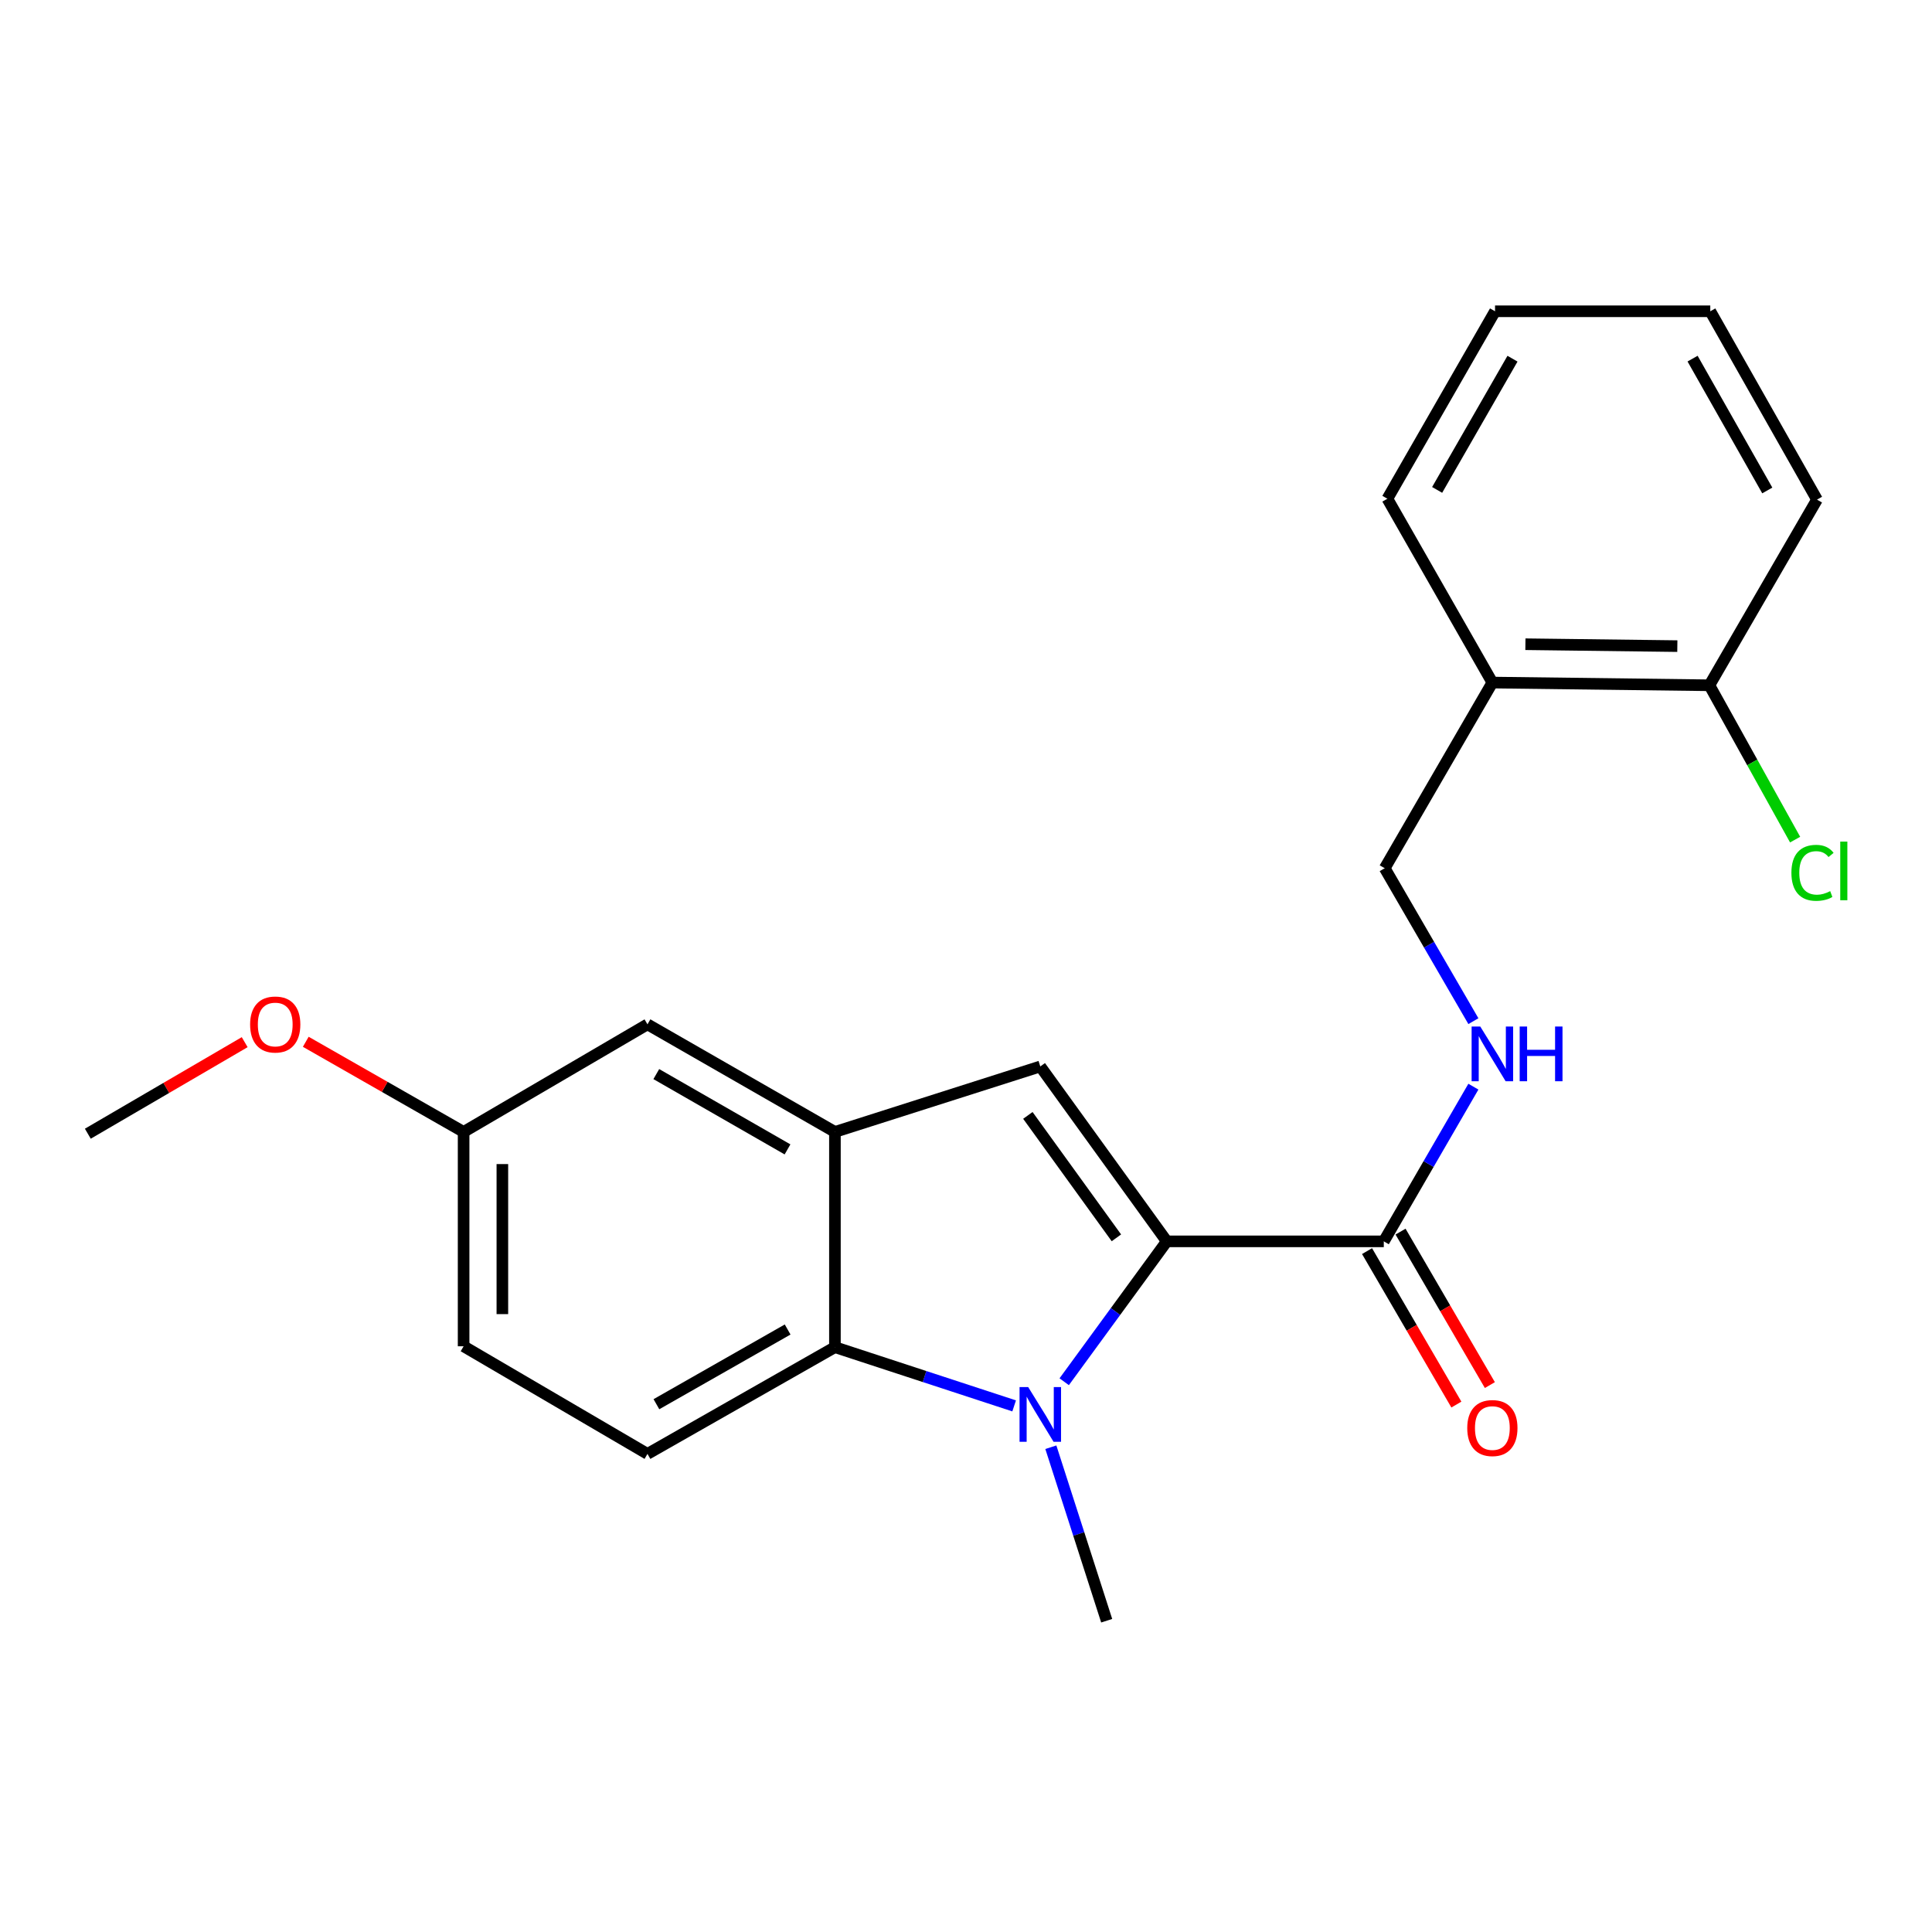 <?xml version='1.0' encoding='iso-8859-1'?>
<svg version='1.1' baseProfile='full'
              xmlns='http://www.w3.org/2000/svg'
                      xmlns:rdkit='http://www.rdkit.org/xml'
                      xmlns:xlink='http://www.w3.org/1999/xlink'
                  xml:space='preserve'
width='1000px' height='1000px' viewBox='0 0 1000 1000'>
<!-- END OF HEADER -->
<rect style='opacity:1.0;fill:#FFFFFF;stroke:none' width='1000' height='1000' x='0' y='0'> </rect>
<path class='bond-0' d='M 603.923,642.525 L 577.376,678.855' style='fill:none;fill-rule:evenodd;stroke:#000000;stroke-width:6px;stroke-linecap:butt;stroke-linejoin:miter;stroke-opacity:1' />
<path class='bond-0' d='M 577.376,678.855 L 550.829,715.185' style='fill:none;fill-rule:evenodd;stroke:#0000FF;stroke-width:6px;stroke-linecap:butt;stroke-linejoin:miter;stroke-opacity:1' />
<path class='bond-1' d='M 603.923,642.525 L 538.455,551.996' style='fill:none;fill-rule:evenodd;stroke:#000000;stroke-width:6px;stroke-linecap:butt;stroke-linejoin:miter;stroke-opacity:1' />
<path class='bond-1' d='M 577.849,640.7 L 532.021,577.329' style='fill:none;fill-rule:evenodd;stroke:#000000;stroke-width:6px;stroke-linecap:butt;stroke-linejoin:miter;stroke-opacity:1' />
<path class='bond-4' d='M 603.923,642.525 L 716.249,642.525' style='fill:none;fill-rule:evenodd;stroke:#000000;stroke-width:6px;stroke-linecap:butt;stroke-linejoin:miter;stroke-opacity:1' />
<path class='bond-2' d='M 524.918,727.685 L 478.537,712.49' style='fill:none;fill-rule:evenodd;stroke:#0000FF;stroke-width:6px;stroke-linecap:butt;stroke-linejoin:miter;stroke-opacity:1' />
<path class='bond-2' d='M 478.537,712.49 L 432.157,697.296' style='fill:none;fill-rule:evenodd;stroke:#000000;stroke-width:6px;stroke-linecap:butt;stroke-linejoin:miter;stroke-opacity:1' />
<path class='bond-12' d='M 543.915,749.083 L 558.368,793.984' style='fill:none;fill-rule:evenodd;stroke:#0000FF;stroke-width:6px;stroke-linecap:butt;stroke-linejoin:miter;stroke-opacity:1' />
<path class='bond-12' d='M 558.368,793.984 L 572.821,838.885' style='fill:none;fill-rule:evenodd;stroke:#000000;stroke-width:6px;stroke-linecap:butt;stroke-linejoin:miter;stroke-opacity:1' />
<path class='bond-3' d='M 538.455,551.996 L 432.157,585.883' style='fill:none;fill-rule:evenodd;stroke:#000000;stroke-width:6px;stroke-linecap:butt;stroke-linejoin:miter;stroke-opacity:1' />
<path class='bond-6' d='M 432.157,697.296 L 335.13,752.534' style='fill:none;fill-rule:evenodd;stroke:#000000;stroke-width:6px;stroke-linecap:butt;stroke-linejoin:miter;stroke-opacity:1' />
<path class='bond-6' d='M 407.679,688.15 L 339.76,726.817' style='fill:none;fill-rule:evenodd;stroke:#000000;stroke-width:6px;stroke-linecap:butt;stroke-linejoin:miter;stroke-opacity:1' />
<path class='bond-22' d='M 432.157,697.296 L 432.157,585.883' style='fill:none;fill-rule:evenodd;stroke:#000000;stroke-width:6px;stroke-linecap:butt;stroke-linejoin:miter;stroke-opacity:1' />
<path class='bond-8' d='M 432.157,585.883 L 335.13,530.199' style='fill:none;fill-rule:evenodd;stroke:#000000;stroke-width:6px;stroke-linecap:butt;stroke-linejoin:miter;stroke-opacity:1' />
<path class='bond-8' d='M 407.618,594.927 L 339.7,555.948' style='fill:none;fill-rule:evenodd;stroke:#000000;stroke-width:6px;stroke-linecap:butt;stroke-linejoin:miter;stroke-opacity:1' />
<path class='bond-5' d='M 716.249,642.525 L 739.436,602.488' style='fill:none;fill-rule:evenodd;stroke:#000000;stroke-width:6px;stroke-linecap:butt;stroke-linejoin:miter;stroke-opacity:1' />
<path class='bond-5' d='M 739.436,602.488 L 762.622,562.451' style='fill:none;fill-rule:evenodd;stroke:#0000FF;stroke-width:6px;stroke-linecap:butt;stroke-linejoin:miter;stroke-opacity:1' />
<path class='bond-10' d='M 707.581,647.571 L 730.699,687.288' style='fill:none;fill-rule:evenodd;stroke:#000000;stroke-width:6px;stroke-linecap:butt;stroke-linejoin:miter;stroke-opacity:1' />
<path class='bond-10' d='M 730.699,687.288 L 753.817,727.005' style='fill:none;fill-rule:evenodd;stroke:#FF0000;stroke-width:6px;stroke-linecap:butt;stroke-linejoin:miter;stroke-opacity:1' />
<path class='bond-10' d='M 724.917,637.48 L 748.035,677.198' style='fill:none;fill-rule:evenodd;stroke:#000000;stroke-width:6px;stroke-linecap:butt;stroke-linejoin:miter;stroke-opacity:1' />
<path class='bond-10' d='M 748.035,677.198 L 771.153,716.915' style='fill:none;fill-rule:evenodd;stroke:#FF0000;stroke-width:6px;stroke-linecap:butt;stroke-linejoin:miter;stroke-opacity:1' />
<path class='bond-9' d='M 762.625,528.551 L 739.677,488.974' style='fill:none;fill-rule:evenodd;stroke:#0000FF;stroke-width:6px;stroke-linecap:butt;stroke-linejoin:miter;stroke-opacity:1' />
<path class='bond-9' d='M 739.677,488.974 L 716.728,449.397' style='fill:none;fill-rule:evenodd;stroke:#000000;stroke-width:6px;stroke-linecap:butt;stroke-linejoin:miter;stroke-opacity:1' />
<path class='bond-14' d='M 335.13,752.534 L 239.965,696.828' style='fill:none;fill-rule:evenodd;stroke:#000000;stroke-width:6px;stroke-linecap:butt;stroke-linejoin:miter;stroke-opacity:1' />
<path class='bond-7' d='M 772.446,353.296 L 716.728,449.397' style='fill:none;fill-rule:evenodd;stroke:#000000;stroke-width:6px;stroke-linecap:butt;stroke-linejoin:miter;stroke-opacity:1' />
<path class='bond-11' d='M 772.446,353.296 L 884.784,354.7' style='fill:none;fill-rule:evenodd;stroke:#000000;stroke-width:6px;stroke-linecap:butt;stroke-linejoin:miter;stroke-opacity:1' />
<path class='bond-11' d='M 789.547,333.45 L 868.184,334.432' style='fill:none;fill-rule:evenodd;stroke:#000000;stroke-width:6px;stroke-linecap:butt;stroke-linejoin:miter;stroke-opacity:1' />
<path class='bond-17' d='M 772.446,353.296 L 718.11,258.141' style='fill:none;fill-rule:evenodd;stroke:#000000;stroke-width:6px;stroke-linecap:butt;stroke-linejoin:miter;stroke-opacity:1' />
<path class='bond-13' d='M 335.13,530.199 L 239.965,585.883' style='fill:none;fill-rule:evenodd;stroke:#000000;stroke-width:6px;stroke-linecap:butt;stroke-linejoin:miter;stroke-opacity:1' />
<path class='bond-15' d='M 884.784,354.7 L 906.966,394.641' style='fill:none;fill-rule:evenodd;stroke:#000000;stroke-width:6px;stroke-linecap:butt;stroke-linejoin:miter;stroke-opacity:1' />
<path class='bond-15' d='M 906.966,394.641 L 929.148,434.582' style='fill:none;fill-rule:evenodd;stroke:#00CC00;stroke-width:6px;stroke-linecap:butt;stroke-linejoin:miter;stroke-opacity:1' />
<path class='bond-18' d='M 884.784,354.7 L 940.479,258.598' style='fill:none;fill-rule:evenodd;stroke:#000000;stroke-width:6px;stroke-linecap:butt;stroke-linejoin:miter;stroke-opacity:1' />
<path class='bond-16' d='M 239.965,585.883 L 199.115,562.555' style='fill:none;fill-rule:evenodd;stroke:#000000;stroke-width:6px;stroke-linecap:butt;stroke-linejoin:miter;stroke-opacity:1' />
<path class='bond-16' d='M 199.115,562.555 L 158.266,539.226' style='fill:none;fill-rule:evenodd;stroke:#FF0000;stroke-width:6px;stroke-linecap:butt;stroke-linejoin:miter;stroke-opacity:1' />
<path class='bond-23' d='M 239.965,585.883 L 239.965,696.828' style='fill:none;fill-rule:evenodd;stroke:#000000;stroke-width:6px;stroke-linecap:butt;stroke-linejoin:miter;stroke-opacity:1' />
<path class='bond-23' d='M 260.023,602.525 L 260.023,680.186' style='fill:none;fill-rule:evenodd;stroke:#000000;stroke-width:6px;stroke-linecap:butt;stroke-linejoin:miter;stroke-opacity:1' />
<path class='bond-19' d='M 126.651,539.424 L 86.053,563.116' style='fill:none;fill-rule:evenodd;stroke:#FF0000;stroke-width:6px;stroke-linecap:butt;stroke-linejoin:miter;stroke-opacity:1' />
<path class='bond-19' d='M 86.053,563.116 L 45.455,586.808' style='fill:none;fill-rule:evenodd;stroke:#000000;stroke-width:6px;stroke-linecap:butt;stroke-linejoin:miter;stroke-opacity:1' />
<path class='bond-20' d='M 718.11,258.141 L 773.828,161.115' style='fill:none;fill-rule:evenodd;stroke:#000000;stroke-width:6px;stroke-linecap:butt;stroke-linejoin:miter;stroke-opacity:1' />
<path class='bond-20' d='M 743.862,253.576 L 782.864,185.657' style='fill:none;fill-rule:evenodd;stroke:#000000;stroke-width:6px;stroke-linecap:butt;stroke-linejoin:miter;stroke-opacity:1' />
<path class='bond-24' d='M 940.479,258.598 L 885.241,161.115' style='fill:none;fill-rule:evenodd;stroke:#000000;stroke-width:6px;stroke-linecap:butt;stroke-linejoin:miter;stroke-opacity:1' />
<path class='bond-24' d='M 914.742,253.864 L 876.075,185.626' style='fill:none;fill-rule:evenodd;stroke:#000000;stroke-width:6px;stroke-linecap:butt;stroke-linejoin:miter;stroke-opacity:1' />
<path class='bond-21' d='M 773.828,161.115 L 885.241,161.115' style='fill:none;fill-rule:evenodd;stroke:#000000;stroke-width:6px;stroke-linecap:butt;stroke-linejoin:miter;stroke-opacity:1' />
<path  class='atom-1' d='M 532.195 717.959
L 541.475 732.959
Q 542.395 734.439, 543.875 737.119
Q 545.355 739.799, 545.435 739.959
L 545.435 717.959
L 549.195 717.959
L 549.195 746.279
L 545.315 746.279
L 535.355 729.879
Q 534.195 727.959, 532.955 725.759
Q 531.755 723.559, 531.395 722.879
L 531.395 746.279
L 527.715 746.279
L 527.715 717.959
L 532.195 717.959
' fill='#0000FF'/>
<path  class='atom-6' d='M 766.186 531.328
L 775.466 546.328
Q 776.386 547.808, 777.866 550.488
Q 779.346 553.168, 779.426 553.328
L 779.426 531.328
L 783.186 531.328
L 783.186 559.648
L 779.306 559.648
L 769.346 543.248
Q 768.186 541.328, 766.946 539.128
Q 765.746 536.928, 765.386 536.248
L 765.386 559.648
L 761.706 559.648
L 761.706 531.328
L 766.186 531.328
' fill='#0000FF'/>
<path  class='atom-6' d='M 786.586 531.328
L 790.426 531.328
L 790.426 543.368
L 804.906 543.368
L 804.906 531.328
L 808.746 531.328
L 808.746 559.648
L 804.906 559.648
L 804.906 546.568
L 790.426 546.568
L 790.426 559.648
L 786.586 559.648
L 786.586 531.328
' fill='#0000FF'/>
<path  class='atom-11' d='M 759.446 739.153
Q 759.446 732.353, 762.806 728.553
Q 766.166 724.753, 772.446 724.753
Q 778.726 724.753, 782.086 728.553
Q 785.446 732.353, 785.446 739.153
Q 785.446 746.033, 782.046 749.953
Q 778.646 753.833, 772.446 753.833
Q 766.206 753.833, 762.806 749.953
Q 759.446 746.073, 759.446 739.153
M 772.446 750.633
Q 776.766 750.633, 779.086 747.753
Q 781.446 744.833, 781.446 739.153
Q 781.446 733.593, 779.086 730.793
Q 776.766 727.953, 772.446 727.953
Q 768.126 727.953, 765.766 730.753
Q 763.446 733.553, 763.446 739.153
Q 763.446 744.873, 765.766 747.753
Q 768.126 750.633, 772.446 750.633
' fill='#FF0000'/>
<path  class='atom-16' d='M 927.23 451.77
Q 927.23 444.73, 930.51 441.05
Q 933.83 437.33, 940.11 437.33
Q 945.95 437.33, 949.07 441.45
L 946.43 443.61
Q 944.15 440.61, 940.11 440.61
Q 935.83 440.61, 933.55 443.49
Q 931.31 446.33, 931.31 451.77
Q 931.31 457.37, 933.63 460.25
Q 935.99 463.13, 940.55 463.13
Q 943.67 463.13, 947.31 461.25
L 948.43 464.25
Q 946.95 465.21, 944.71 465.77
Q 942.47 466.33, 939.99 466.33
Q 933.83 466.33, 930.51 462.57
Q 927.23 458.81, 927.23 451.77
' fill='#00CC00'/>
<path  class='atom-16' d='M 952.51 435.61
L 956.19 435.61
L 956.19 465.97
L 952.51 465.97
L 952.51 435.61
' fill='#00CC00'/>
<path  class='atom-17' d='M 129.459 530.279
Q 129.459 523.479, 132.819 519.679
Q 136.179 515.879, 142.459 515.879
Q 148.739 515.879, 152.099 519.679
Q 155.459 523.479, 155.459 530.279
Q 155.459 537.159, 152.059 541.079
Q 148.659 544.959, 142.459 544.959
Q 136.219 544.959, 132.819 541.079
Q 129.459 537.199, 129.459 530.279
M 142.459 541.759
Q 146.779 541.759, 149.099 538.879
Q 151.459 535.959, 151.459 530.279
Q 151.459 524.719, 149.099 521.919
Q 146.779 519.079, 142.459 519.079
Q 138.139 519.079, 135.779 521.879
Q 133.459 524.679, 133.459 530.279
Q 133.459 535.999, 135.779 538.879
Q 138.139 541.759, 142.459 541.759
' fill='#FF0000'/>
</svg>
